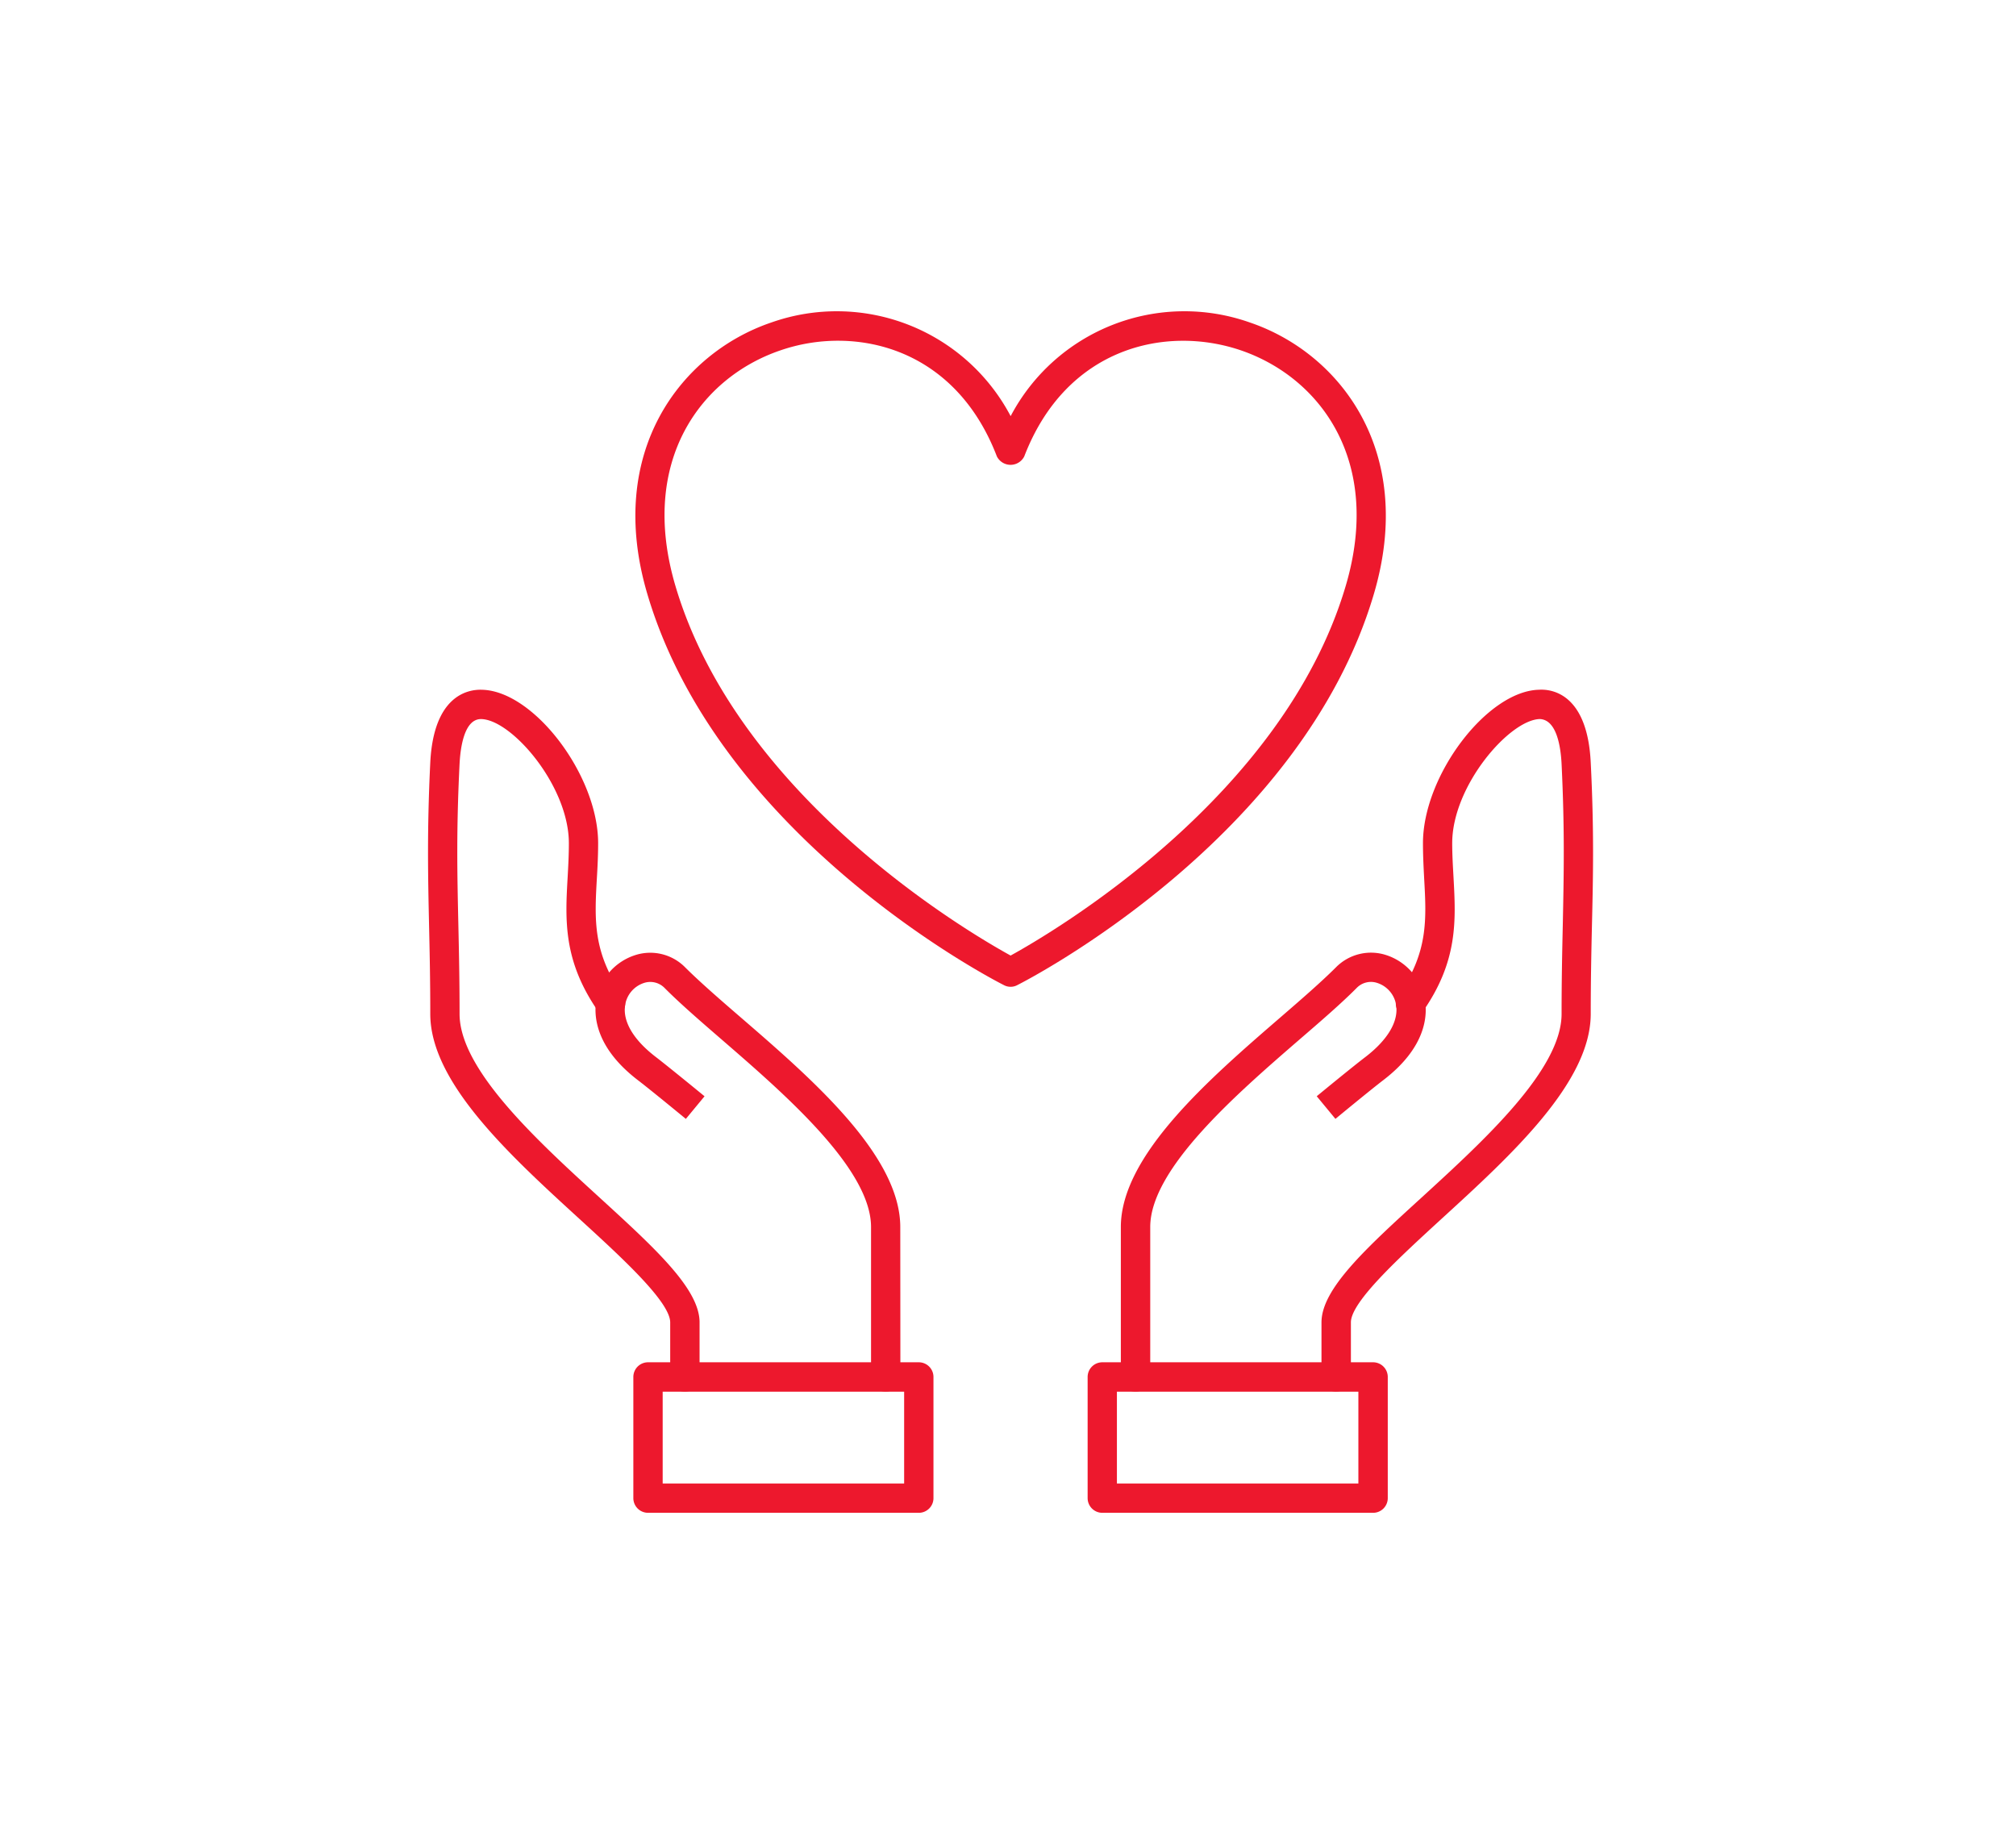 <svg id="ins-3" xmlns="http://www.w3.org/2000/svg" xmlns:xlink="http://www.w3.org/1999/xlink" width="200" height="181" viewBox="0 0 200 181">
  <defs>
    <clipPath id="clip-path">
      <rect id="長方形_3384" data-name="長方形 3384" width="149.461" height="153.052" transform="translate(0)" fill="#ed182d"/>
    </clipPath>
  </defs>
  <rect id="長方形_3353" data-name="長方形 3353" width="200" height="181" fill="#fff"/>
  <g id="グループ_31633" data-name="グループ 31633" transform="translate(25.525 13.974)" clip-path="url(#clip-path)">
    <path id="パス_8486" data-name="パス 8486" d="M9.571,51.06A1.457,1.457,0,0,1,8.114,49.6V34.729c0-7.107,8.775-14.7,15.823-20.795,2.084-1.8,4.057-3.515,5.5-4.955a4.879,4.879,0,0,1,5.014-1.228,5.667,5.667,0,0,1,3.82,4.4c.288,1.592.127,4.752-4.117,8-1.338,1.025-4.752,3.846-4.752,3.846l-1.855-2.245s3.473-2.863,4.837-3.9c2.236-1.719,3.312-3.566,3.032-5.2a2.756,2.756,0,0,0-1.847-2.135,1.971,1.971,0,0,0-2.075.508c-1.516,1.525-3.524,3.261-5.658,5.1-6.251,5.413-14.806,12.824-14.806,18.6V49.6A1.457,1.457,0,0,1,9.571,51.06" transform="translate(77.556 73.033)" fill="#ed182d"/>
    <path id="パス_8487" data-name="パス 8487" d="M11.929,74.071a1.464,1.464,0,0,1-1.465-1.457V67.2c0-3.32,4.379-7.318,9.936-12.392,6.175-5.65,13.883-12.689,13.883-18.211,0-3.346.059-6.15.119-8.809.1-5.014.2-9.351-.119-15.992-.085-1.677-.474-4.388-2.16-4.455-3.015.076-8.691,6.624-8.691,12.316,0,1.152.068,2.262.127,3.329.237,4.295.474,8.352-3.066,13.409A1.457,1.457,0,0,1,18.1,34.726c2.956-4.235,2.778-7.471,2.55-11.571-.059-1.127-.119-2.287-.119-3.5,0-6.7,6.353-15.094,11.511-15.221,1.474-.093,4.811.593,5.133,7.217.339,6.751.237,11.342.119,16.2-.059,2.643-.119,5.413-.119,8.741,0,6.8-7.869,14-14.823,20.354-4.2,3.854-8.97,8.216-8.97,10.249v5.413a1.462,1.462,0,0,1-1.457,1.457" transform="translate(95.111 50.022)" fill="#ed182d"/>
    <path id="パス_8488" data-name="パス 8488" d="M36.042,27.239H9.182a1.457,1.457,0,0,1-1.457-1.457V13.763a1.457,1.457,0,0,1,1.457-1.457h26.86A1.457,1.457,0,0,1,37.5,13.763v12.02a1.457,1.457,0,0,1-1.457,1.457M10.63,24.334H34.585V15.22H10.63Z" transform="translate(74.65 108.873)" fill="#ed182d"/>
    <path id="パス_8489" data-name="パス 8489" d="M30.754,51.06A1.457,1.457,0,0,1,29.3,49.6V34.729c0-5.777-8.564-13.188-14.806-18.593-2.135-1.847-4.142-3.583-5.658-5.108a1.987,1.987,0,0,0-2.084-.508,2.746,2.746,0,0,0-1.838,2.135c-.288,1.635.788,3.481,3.032,5.2,1.355,1.042,4.837,3.9,4.837,3.9l-1.855,2.245S7.511,21.185,6.173,20.16c-4.244-3.253-4.4-6.412-4.125-8a5.677,5.677,0,0,1,3.829-4.4,4.86,4.86,0,0,1,5.006,1.228c1.448,1.44,3.414,3.151,5.506,4.955C23.435,20.033,32.2,27.622,32.2,34.729L32.211,49.6a1.457,1.457,0,0,1-1.457,1.457" transform="translate(31.588 73.033)" fill="#ed182d"/>
    <path id="パス_8490" data-name="パス 8490" d="M25.483,74.067a1.457,1.457,0,0,1-1.457-1.457V67.2c0-2.033-4.769-6.4-8.979-10.249C8.1,50.6.224,43.4.224,36.594c0-3.329-.059-6.1-.119-8.741C0,22.991-.106,18.4.224,11.649c.33-6.624,3.71-7.276,5.142-7.217,5.167.127,11.511,8.521,11.511,15.221,0,1.211-.059,2.372-.127,3.5-.229,4.1-.407,7.335,2.55,11.571a1.453,1.453,0,0,1-2.38,1.669c-3.532-5.057-3.312-9.114-3.066-13.4.059-1.076.119-2.177.119-3.337,0-5.692-5.658-12.24-8.682-12.316H5.255c-1.652,0-2.041,2.787-2.126,4.455C2.8,18.434,2.9,22.77,3.011,27.785c.059,2.668.119,5.463.119,8.809,0,5.523,7.7,12.562,13.883,18.211,5.548,5.074,9.927,9.072,9.927,12.392V72.61a1.457,1.457,0,0,1-1.457,1.457" transform="translate(16.937 50.026)" fill="#ed182d"/>
    <path id="パス_8491" data-name="パス 8491" d="M30.722,27.239H3.862A1.457,1.457,0,0,1,2.4,25.782V13.763a1.457,1.457,0,0,1,1.457-1.457h26.86a1.457,1.457,0,0,1,1.457,1.457v12.02a1.457,1.457,0,0,1-1.457,1.457M5.31,24.334H29.265V15.22H5.31Z" transform="translate(34.907 108.873)" fill="#ed182d"/>
    <path id="パス_8492" data-name="パス 8492" d="M39.656,66.983A1.385,1.385,0,0,1,39,66.822c-1.152-.576-28.19-14.544-35.372-38.769C-.595,13.831,7.028,4.1,15.9,1.083a19.5,19.5,0,0,1,23.76,9.284A19.483,19.483,0,0,1,63.408,1.083c8.869,3.015,16.5,12.74,12.274,26.97C68.5,52.279,41.461,66.246,40.309,66.822a1.376,1.376,0,0,1-.652.161M22.538,2.888a17.535,17.535,0,0,0-5.7.949C8.985,6.5,2.717,14.772,6.41,27.232c6.217,20.981,29.062,34.348,33.246,36.652,4.176-2.3,27.021-15.67,33.238-36.652,3.693-12.46-2.575-20.727-10.419-23.4-7.42-2.516-17.3-.3-21.464,10.529a1.521,1.521,0,0,1-2.719,0C35.142,6.149,28.7,2.888,22.538,2.888" transform="translate(35.078 16.943)" fill="#ed182d"/>
  </g>
</svg>

